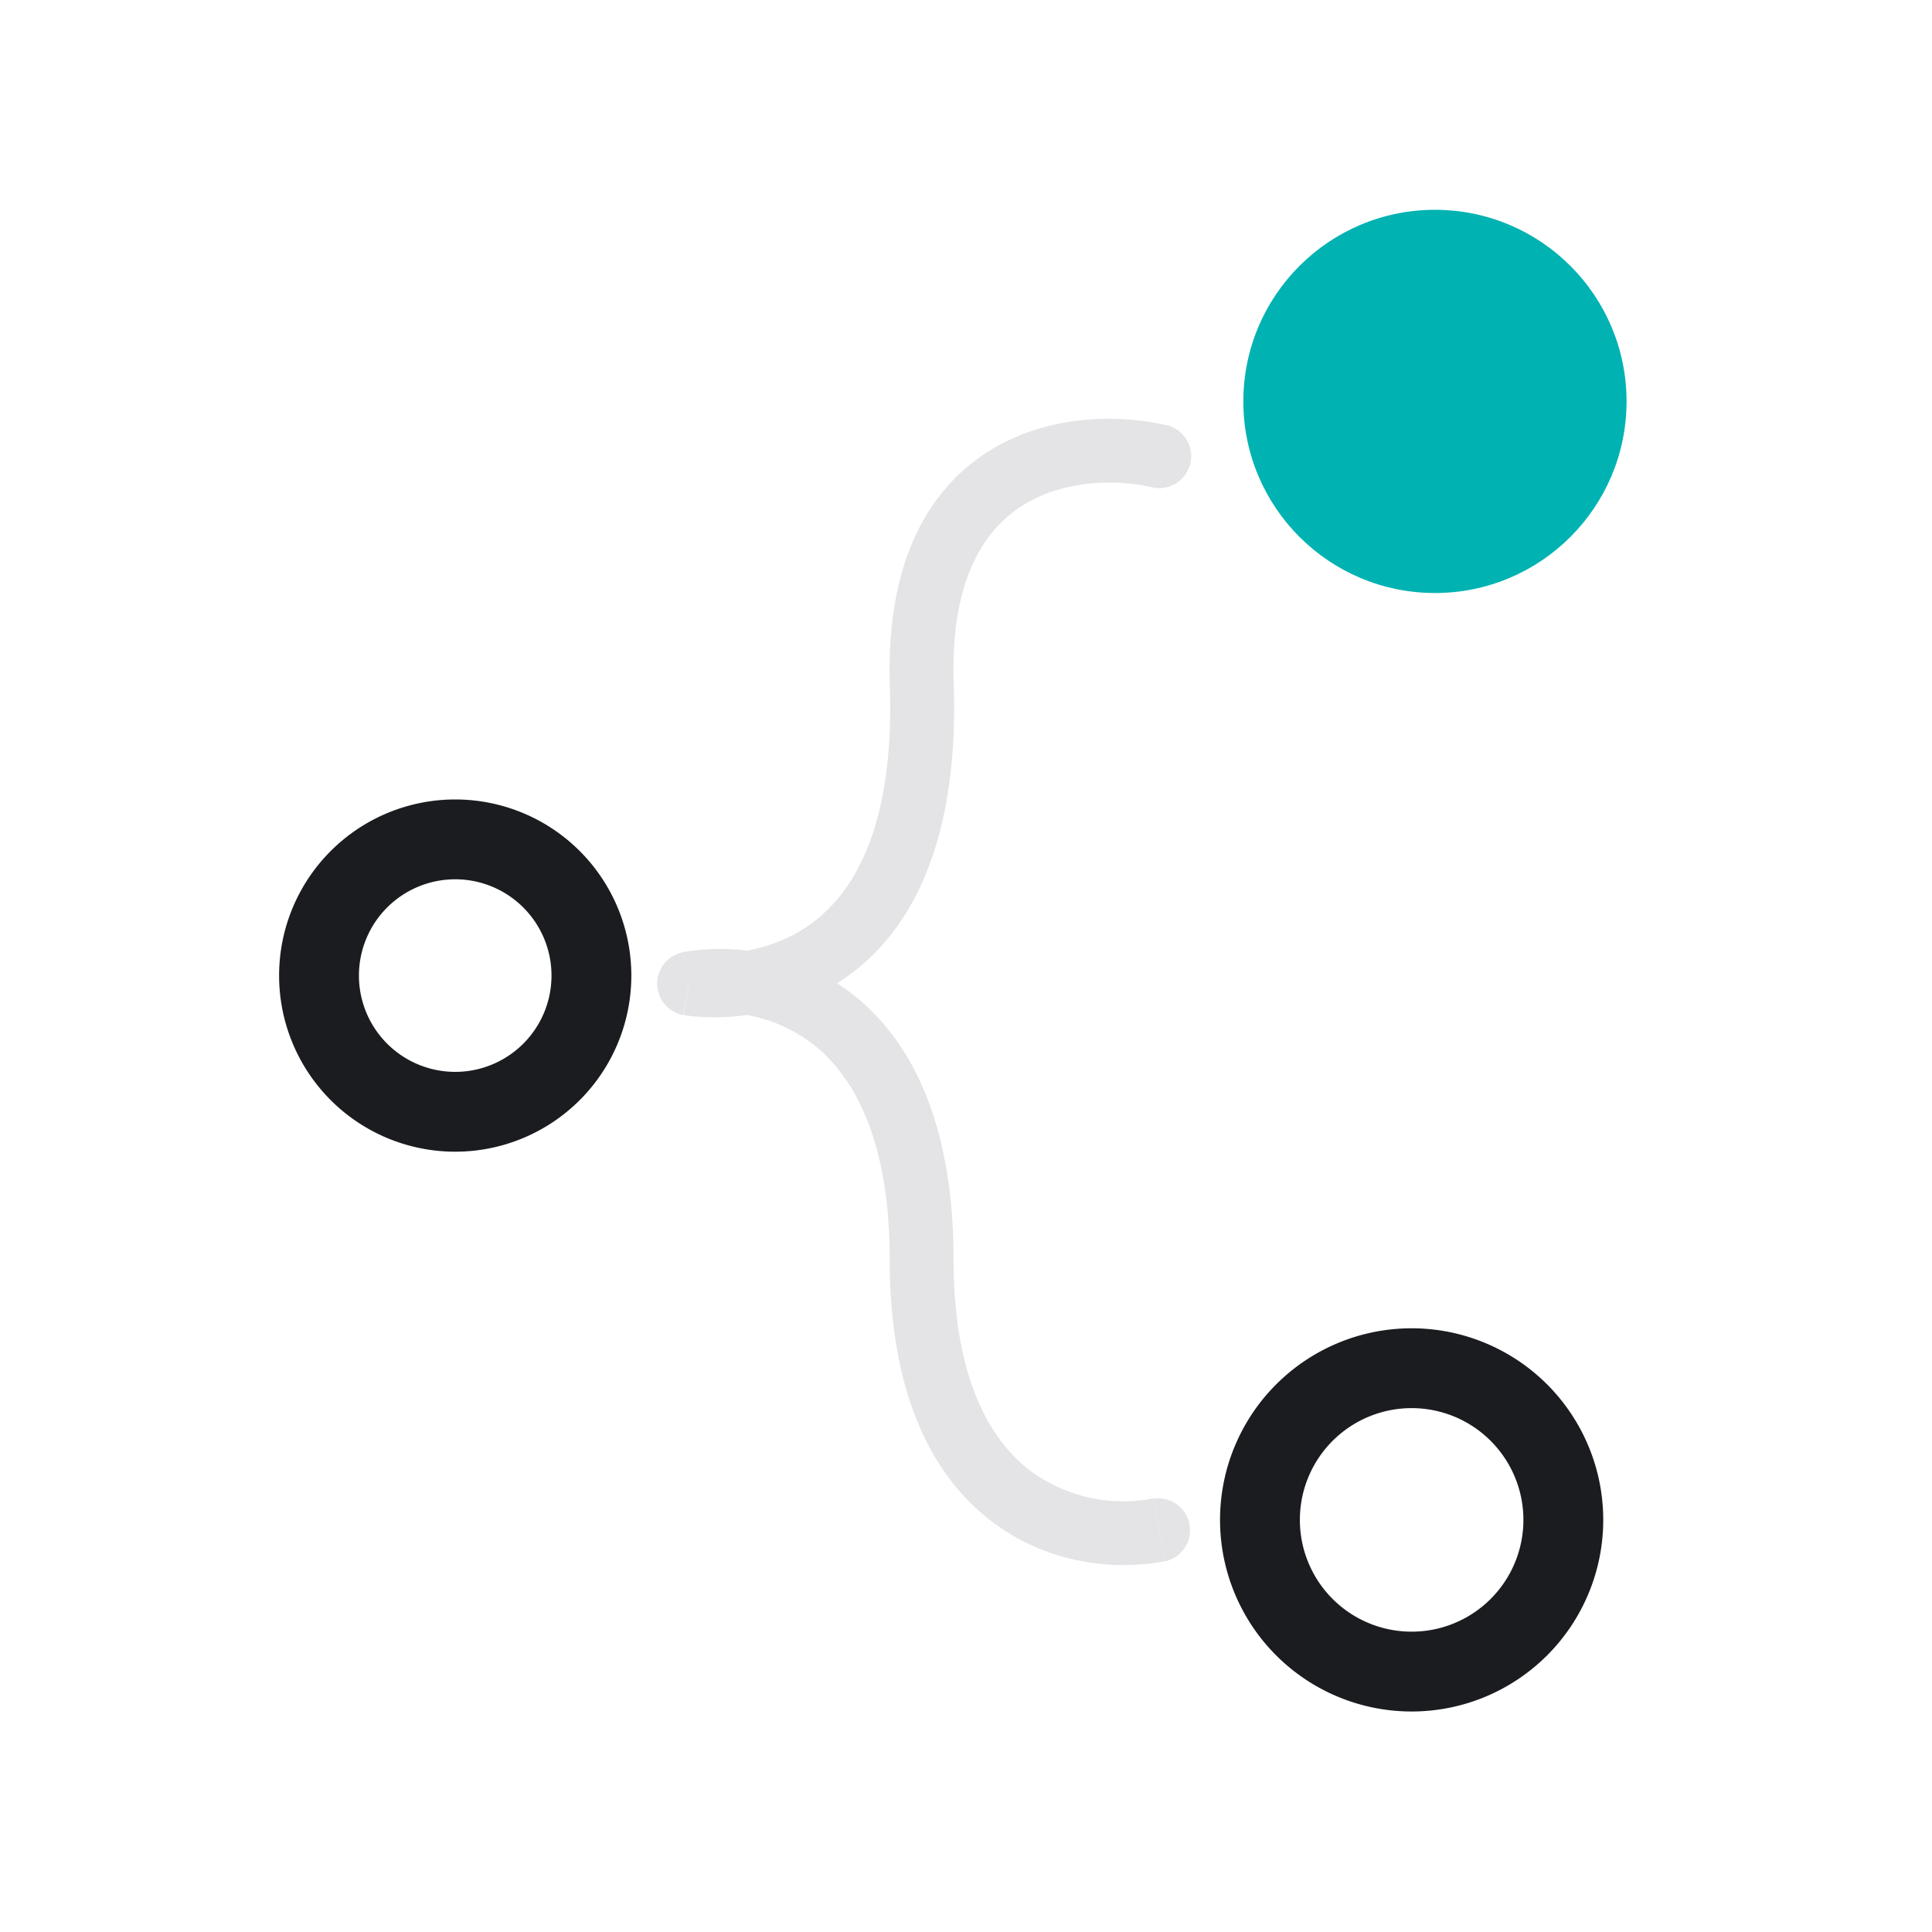 <svg width="121" height="121" fill="none" xmlns="http://www.w3.org/2000/svg">
  <path d="M72.15 30.52a2 2 0 1 0 .9-3.9l-.9 3.9ZM57.72 42.86l2-.07-2 .07ZM43.14 61.6l-.36-1.96a2 2 0 0 0 .01 3.93l.35-1.97ZM73 97.78a2 2 0 0 0-.78-3.92l.78 3.92Zm.06-71.15c-2.9-.67-7.33-.72-11.05 1.58-3.9 2.4-6.53 7.05-6.28 14.71l4-.13c-.22-6.62 2-9.7 4.38-11.17 2.54-1.57 5.8-1.62 8.05-1.1l.9-3.9Zm-17.33 16.3c.34 10.2-3.1 14.03-5.97 15.58a10.52 10.52 0 0 1-6.26 1.12h-.01l-.34 1.97-.34 1.97h.03a5.4 5.4 0 0 0 .81.1 15 15 0 0 0 8-1.64c4.6-2.47 8.46-8 8.08-19.24l-4 .13ZM43.5 63.56a9.54 9.54 0 0 1 7.5 1.9c2.43 1.95 4.72 5.83 4.72 13.4h4c0-8.4-2.57-13.6-6.22-16.51a13.54 13.54 0 0 0-10.72-2.72l.72 3.93Zm12.22 15.3c0 8.39 2.63 13.56 6.37 16.41 3.66 2.8 8 3.08 10.9 2.5l-.78-3.92a9.82 9.82 0 0 1-7.7-1.75c-2.46-1.89-4.79-5.7-4.79-13.25h-4Z" fill="#E4E4E6"/>
  <circle cx="89.87" cy="25.14" fill="#00B2B2" r="12"/>
  <path d="M37.04 61.1a8.53 8.53 0 1 1-17.06 0 8.53 8.53 0 0 1 17.06 0ZM97.91 95.19a9.5 9.5 0 1 1-19 0 9.5 9.5 0 0 1 19 0Z" stroke="#1A1C20" stroke-width="5"/>
</svg>
